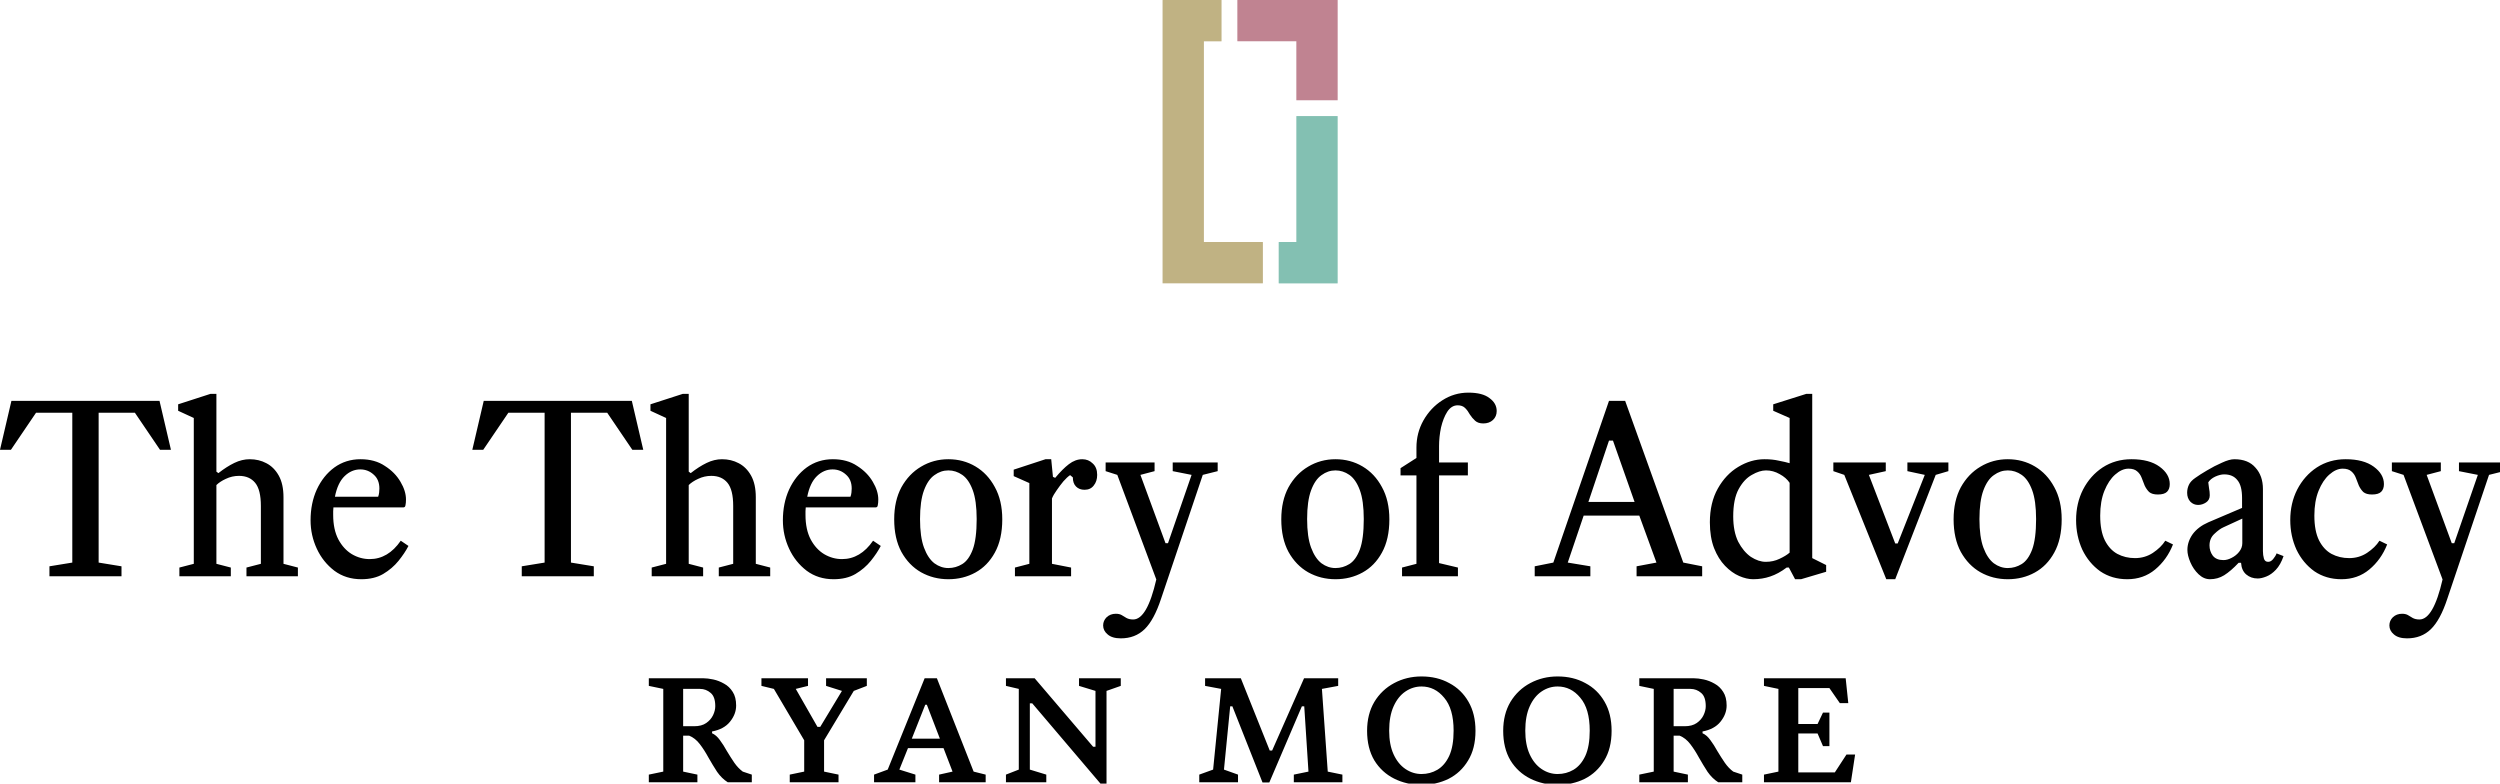 <svg xmlns:inkscape="http://www.inkscape.org/namespaces/inkscape" xmlns:sodipodi="http://sodipodi.sourceforge.net/DTD/sodipodi-0.dtd" xmlns="http://www.w3.org/2000/svg" xmlns:svg="http://www.w3.org/2000/svg" width="202.586mm" height="63.5mm" viewBox="0 0 202.586 63.5" id="svg11352" inkscape:version="1.1 (c68e22c387, 2021-05-23)" sodipodi:docname="toa-hEADER-766X240.svg"><defs id="defs11349"></defs><g inkscape:label="Layer 1" inkscape:groupmode="layer" id="layer1"><g id="g7796" transform="matrix(0.868,0,0,0.868,32.389,20.29)" style="stroke-width:1.152"><g id="g7794" transform="scale(0.3)" style="stroke-width:3.841" inkscape:export-filename="C:\Users\Ryan Moore\TOA-icon-19x30.png" inkscape:export-xdpi="96" inkscape:export-ydpi="96"><path id="path7788" style="fill:#c0b283;fill-opacity:1;fill-rule:evenodd;stroke:none;stroke-width:0.102;stroke-linejoin:round;stroke-miterlimit:4;stroke-dasharray:none;stroke-opacity:1" d="m 237.446,-77.93 c -0.026,0 -0.048,0.022 -0.048,0.048 v 12.769 62.559 12.769 c 0,0.013 0.005,0.026 0.014,0.034 0.009,0.009 0.021,0.014 0.034,0.014 h 12.769 18.357 c 0.026,0 0.048,-0.022 0.048,-0.048 V -2.553 c 0,-0.026 -0.022,-0.048 -0.048,-0.048 H 250.264 V -65.064 h 5.443 c 0.026,0 0.048,-0.022 0.048,-0.048 v -12.769 c 0,-0.026 -0.022,-0.048 -0.048,-0.048 h -5.491 z"></path><path id="path7790" style="fill:#83c0b2;fill-opacity:1;fill-rule:evenodd;stroke:none;stroke-width:0.102;stroke-linejoin:round;stroke-miterlimit:4;stroke-dasharray:none;stroke-opacity:1" d="m 279.075,-41.793 c -0.026,0 -0.048,0.02 -0.048,0.046 v 39.145 h -5.445 c -0.026,0 -0.046,0.022 -0.046,0.048 V 10.216 c 0,0.026 0.02,0.048 0.046,0.048 h 5.493 12.769 c 0.026,0 0.048,-0.022 0.048,-0.048 V -2.553 -41.746 c 0,-0.026 -0.022,-0.047 -0.048,-0.047 z"></path><path id="path7792" style="fill:#c08391;fill-opacity:1;fill-rule:evenodd;stroke:none;stroke-width:0.102;stroke-linejoin:round;stroke-miterlimit:4;stroke-dasharray:none;stroke-opacity:1" d="m 260.718,-77.93 c -0.026,0 -0.048,0.022 -0.048,0.048 v 12.769 c 0,0.026 0.022,0.048 0.048,0.048 h 18.309 v 18.309 c 0,0.026 0.022,0.048 0.048,0.048 h 12.769 c 0.026,0 0.048,-0.022 0.048,-0.048 V -65.113 -77.882 c 0,-0.026 -0.022,-0.048 -0.048,-0.048 H 279.075 Z"></path></g></g><path id="text7800" style="font-size:20.102px;line-height:1.133;font-family:'Equity A';-inkscape-font-specification:'Equity A';stroke-width:1" d="M 449.014 120.064 C 446.127 120.064 443.466 120.85 441.035 122.42 C 438.655 123.939 436.731 125.991 435.262 128.574 C 433.844 131.107 433.135 133.867 433.135 136.855 L 433.135 140.045 L 428.271 143.16 L 428.271 145.363 L 433.135 145.363 L 433.135 172.41 L 428.729 173.551 L 428.729 176.209 L 445.822 176.209 L 445.822 173.551 L 440.049 172.184 L 440.049 145.363 L 448.861 145.363 L 448.861 141.414 L 440.049 141.414 L 440.049 136.398 C 440.049 134.524 440.251 132.626 440.656 130.701 C 441.112 128.776 441.744 127.18 442.555 125.914 C 443.416 124.597 444.48 123.939 445.746 123.939 C 446.708 123.939 447.468 124.218 448.025 124.775 C 448.583 125.333 449.064 125.99 449.469 126.75 C 449.925 127.459 450.457 128.091 451.064 128.648 C 451.672 129.206 452.509 129.484 453.572 129.484 C 454.788 129.484 455.775 129.131 456.535 128.422 C 457.295 127.713 457.674 126.8 457.674 125.686 C 457.674 124.115 456.94 122.8 455.471 121.736 C 454.053 120.622 451.901 120.064 449.014 120.064 z M 64.352 120.443 L 54.475 123.635 L 54.475 125.609 L 59.26 127.814 L 59.26 172.41 L 54.854 173.551 L 54.854 176.209 L 70.582 176.209 L 70.582 173.551 L 66.174 172.41 L 66.174 148.326 C 66.883 147.617 67.847 146.985 69.062 146.428 C 70.329 145.82 71.67 145.516 73.088 145.516 C 75.215 145.516 76.862 146.224 78.027 147.643 C 79.192 149.061 79.773 151.417 79.773 154.709 L 79.773 172.41 L 75.367 173.551 L 75.367 176.209 L 91.094 176.209 L 91.094 173.551 L 86.688 172.41 L 86.688 152.049 C 86.688 149.364 86.206 147.162 85.244 145.439 C 84.282 143.717 83.015 142.451 81.445 141.641 C 79.926 140.83 78.23 140.426 76.355 140.426 C 74.785 140.426 73.215 140.805 71.645 141.564 C 70.074 142.324 68.455 143.363 66.783 144.68 L 66.174 144.225 L 66.174 120.443 L 64.352 120.443 z M 208.779 120.443 L 198.902 123.635 L 198.902 125.609 L 203.689 127.814 L 203.689 172.41 L 199.283 173.551 L 199.283 176.209 L 215.01 176.209 L 215.01 173.551 L 210.604 172.41 L 210.604 148.326 C 211.313 147.617 212.275 146.985 213.49 146.428 C 214.756 145.82 216.099 145.516 217.518 145.516 C 219.645 145.516 221.29 146.224 222.455 147.643 C 223.62 149.061 224.203 151.417 224.203 154.709 L 224.203 172.41 L 219.797 173.551 L 219.797 176.209 L 235.523 176.209 L 235.523 173.551 L 231.117 172.41 L 231.117 152.049 C 231.117 149.364 230.636 147.162 229.674 145.439 C 228.711 143.717 227.445 142.451 225.875 141.641 C 224.355 140.83 222.657 140.426 220.783 140.426 C 219.213 140.426 217.644 140.805 216.074 141.564 C 214.504 142.324 212.882 143.363 211.211 144.68 L 210.604 144.225 L 210.604 120.443 L 208.779 120.443 z M 552.34 120.443 L 542.234 123.635 L 542.234 125.609 L 547.25 127.814 L 547.25 141.641 C 546.389 141.387 545.299 141.134 543.982 140.881 C 542.666 140.577 541.197 140.426 539.576 140.426 C 536.79 140.426 534.105 141.211 531.521 142.781 C 528.989 144.301 526.914 146.504 525.293 149.391 C 523.672 152.278 522.861 155.721 522.861 159.723 C 522.861 162.762 523.291 165.396 524.152 167.625 C 525.013 169.803 526.129 171.601 527.496 173.02 C 528.864 174.438 530.307 175.476 531.826 176.135 C 533.346 176.793 534.763 177.121 536.08 177.121 C 537.954 177.121 539.701 176.842 541.322 176.285 C 542.994 175.728 544.666 174.817 546.338 173.551 L 547.021 173.551 L 548.92 177.121 L 550.744 177.121 L 558.418 174.842 L 558.418 172.791 L 554.162 170.664 L 554.162 120.443 L 552.34 120.443 z M 3.494 122.572 L 0 137.539 L 3.344 137.539 L 11.016 126.219 L 22.109 126.219 L 22.109 172.031 L 15.119 173.17 L 15.119 176.209 L 37.152 176.209 L 37.152 173.17 L 30.162 172.031 L 30.162 126.219 L 41.254 126.219 L 48.928 137.539 L 52.271 137.539 L 48.775 122.572 L 3.494 122.572 z M 147.924 122.572 L 144.43 137.539 L 147.771 137.539 L 155.445 126.219 L 166.537 126.219 L 166.537 172.031 L 159.549 173.17 L 159.549 176.209 L 181.58 176.209 L 181.58 173.17 L 174.592 172.031 L 174.592 126.219 L 185.684 126.219 L 193.357 137.539 L 196.699 137.539 L 193.205 122.572 L 147.924 122.572 z M 492.016 122.572 L 474.996 172.031 L 469.299 173.17 L 469.299 176.209 L 486.316 176.209 L 486.316 173.17 L 479.402 172.031 L 484.266 157.672 L 501.283 157.672 L 506.527 172.031 L 500.449 173.17 L 500.449 176.209 L 520.506 176.209 L 520.506 173.17 L 514.732 172.031 L 496.953 122.572 L 492.016 122.572 z M 492.016 134.727 L 493.23 134.727 L 499.84 153.494 L 485.709 153.494 L 492.016 134.727 z M 110.24 140.426 C 107.252 140.426 104.594 141.262 102.264 142.934 C 99.984 144.605 98.186 146.859 96.869 149.695 C 95.603 152.481 94.969 155.62 94.969 159.115 C 94.969 162.154 95.603 165.042 96.869 167.777 C 98.135 170.512 99.934 172.766 102.264 174.539 C 104.594 176.261 107.328 177.121 110.469 177.121 C 113.103 177.121 115.331 176.589 117.154 175.525 C 119.028 174.411 120.599 173.07 121.865 171.5 C 123.131 169.93 124.145 168.41 124.904 166.941 L 122.549 165.346 C 119.966 169.094 116.799 170.967 113.051 170.967 C 111.126 170.967 109.302 170.46 107.58 169.447 C 105.909 168.434 104.542 166.94 103.479 164.965 C 102.415 162.939 101.883 160.432 101.883 157.443 L 101.883 156.305 C 101.883 155.899 101.908 155.519 101.959 155.164 L 123.309 155.164 C 123.714 155.164 123.942 154.936 123.992 154.48 C 124.093 154.025 124.145 153.443 124.145 152.734 C 124.145 151.012 123.587 149.214 122.473 147.34 C 121.358 145.415 119.762 143.793 117.686 142.477 C 115.66 141.109 113.178 140.426 110.24 140.426 z M 254.67 140.426 C 251.682 140.426 249.021 141.262 246.691 142.934 C 244.412 144.605 242.614 146.859 241.297 149.695 C 240.031 152.481 239.398 155.62 239.398 159.115 C 239.398 162.154 240.031 165.042 241.297 167.777 C 242.563 170.512 244.362 172.766 246.691 174.539 C 249.021 176.261 251.756 177.121 254.896 177.121 C 257.53 177.121 259.759 176.589 261.582 175.525 C 263.456 174.411 265.027 173.07 266.293 171.5 C 267.559 169.93 268.572 168.41 269.332 166.941 L 266.977 165.346 C 264.393 169.094 261.229 170.967 257.48 170.967 C 255.556 170.967 253.732 170.46 252.01 169.447 C 250.338 168.434 248.972 166.94 247.908 164.965 C 246.845 162.939 246.312 160.432 246.312 157.443 L 246.312 156.305 C 246.312 155.899 246.338 155.519 246.389 155.164 L 267.736 155.164 C 268.142 155.164 268.369 154.936 268.42 154.48 C 268.521 154.025 268.572 153.443 268.572 152.734 C 268.572 151.012 268.015 149.214 266.9 147.34 C 265.786 145.415 264.192 143.793 262.115 142.477 C 260.089 141.109 257.608 140.426 254.67 140.426 z M 289.998 140.426 C 286.959 140.426 284.173 141.186 281.641 142.705 C 279.159 144.174 277.158 146.275 275.639 149.01 C 274.17 151.745 273.436 155.012 273.436 158.811 C 273.436 162.711 274.17 166.029 275.639 168.764 C 277.158 171.499 279.159 173.576 281.641 174.994 C 284.173 176.412 286.959 177.121 289.998 177.121 C 293.037 177.121 295.797 176.438 298.279 175.07 C 300.761 173.703 302.736 171.677 304.205 168.992 C 305.725 166.257 306.484 162.863 306.484 158.811 C 306.484 154.961 305.725 151.671 304.205 148.936 C 302.736 146.2 300.761 144.098 298.279 142.629 C 295.797 141.16 293.037 140.426 289.998 140.426 z M 319.703 140.426 L 309.979 143.617 L 309.979 145.592 L 314.766 147.719 L 314.766 172.41 L 310.359 173.551 L 310.359 176.209 L 327.529 176.209 L 327.529 173.551 L 321.68 172.41 L 321.68 152.43 C 321.984 151.67 322.465 150.834 323.123 149.922 C 323.781 148.96 324.465 148.049 325.174 147.188 C 325.934 146.326 326.617 145.692 327.225 145.287 L 328.061 145.973 C 328.061 147.188 328.39 148.125 329.049 148.783 C 329.707 149.442 330.569 149.77 331.633 149.77 C 332.848 149.77 333.785 149.34 334.443 148.479 C 335.152 147.617 335.506 146.53 335.506 145.213 C 335.506 143.693 335.05 142.527 334.139 141.717 C 333.278 140.856 332.214 140.426 330.947 140.426 C 329.529 140.426 328.163 140.932 326.846 141.945 C 325.579 142.908 324.186 144.3 322.666 146.123 L 321.982 145.82 L 321.451 140.426 L 319.703 140.426 z M 408.367 140.426 C 405.328 140.426 402.542 141.186 400.01 142.705 C 397.528 144.174 395.527 146.275 394.008 149.01 C 392.539 151.745 391.805 155.012 391.805 158.811 C 391.805 162.711 392.539 166.029 394.008 168.764 C 395.527 171.499 397.528 173.576 400.01 174.994 C 402.542 176.412 405.328 177.121 408.367 177.121 C 411.406 177.121 414.167 176.438 416.648 175.07 C 419.13 173.703 421.105 171.677 422.574 168.992 C 424.094 166.257 424.854 162.863 424.854 158.811 C 424.854 154.961 424.094 151.671 422.574 148.936 C 421.105 146.2 419.13 144.098 416.648 142.629 C 414.167 141.16 411.406 140.426 408.367 140.426 z M 613.955 140.426 C 610.916 140.426 608.13 141.186 605.598 142.705 C 603.116 144.174 601.115 146.275 599.596 149.01 C 598.127 151.745 597.393 155.012 597.393 158.811 C 597.393 162.711 598.127 166.029 599.596 168.764 C 601.115 171.499 603.116 173.576 605.598 174.994 C 608.13 176.412 610.916 177.121 613.955 177.121 C 616.994 177.121 619.754 176.438 622.236 175.07 C 624.718 173.703 626.693 171.677 628.162 168.992 C 629.682 166.257 630.441 162.863 630.441 158.811 C 630.441 154.961 629.682 151.671 628.162 148.936 C 626.693 146.2 624.718 144.098 622.236 142.629 C 619.754 141.16 616.994 140.426 613.955 140.426 z M 651.791 140.426 C 648.499 140.426 645.562 141.262 642.979 142.934 C 640.446 144.605 638.445 146.859 636.977 149.695 C 635.558 152.481 634.848 155.595 634.848 159.039 C 634.848 162.281 635.482 165.294 636.748 168.08 C 638.065 170.815 639.889 173.018 642.219 174.689 C 644.599 176.31 647.36 177.121 650.5 177.121 C 653.792 177.121 656.627 176.134 659.008 174.158 C 661.439 172.132 663.263 169.574 664.479 166.484 L 662.123 165.346 C 661.262 166.713 659.996 167.954 658.324 169.068 C 656.703 170.132 654.88 170.664 652.854 170.664 C 650.878 170.664 649.082 170.234 647.461 169.373 C 645.891 168.512 644.624 167.144 643.662 165.27 C 642.7 163.345 642.219 160.812 642.219 157.672 C 642.219 154.734 642.649 152.202 643.51 150.074 C 644.371 147.947 645.46 146.302 646.777 145.137 C 648.145 143.921 649.511 143.312 650.879 143.312 C 652.044 143.312 652.931 143.591 653.539 144.148 C 654.147 144.655 654.602 145.313 654.906 146.123 C 655.21 146.883 655.514 147.668 655.818 148.479 C 656.173 149.238 656.628 149.898 657.186 150.455 C 657.793 150.962 658.679 151.215 659.844 151.215 C 661.161 151.215 662.099 150.936 662.656 150.379 C 663.213 149.822 663.49 149.036 663.49 148.023 C 663.49 145.997 662.454 144.225 660.377 142.705 C 658.3 141.186 655.438 140.426 651.791 140.426 z M 683.244 140.426 C 682.231 140.426 680.965 140.779 679.445 141.488 C 677.926 142.147 676.406 142.932 674.887 143.844 C 673.418 144.705 672.228 145.465 671.316 146.123 C 670.354 146.781 669.696 147.49 669.342 148.25 C 668.987 149.01 668.809 149.821 668.809 150.682 C 668.809 151.796 669.138 152.709 669.797 153.418 C 670.455 154.076 671.241 154.404 672.152 154.404 C 673.013 154.404 673.824 154.151 674.584 153.645 C 675.344 153.138 675.723 152.404 675.723 151.441 C 675.723 150.732 675.646 149.998 675.494 149.238 C 675.393 148.479 675.318 147.895 675.268 147.49 C 675.723 146.781 676.432 146.2 677.395 145.744 C 678.408 145.288 679.318 145.061 680.129 145.061 C 681.902 145.061 683.245 145.642 684.156 146.807 C 685.119 147.921 685.6 149.745 685.6 152.277 L 685.6 155.316 L 675.268 159.723 C 673.191 160.634 671.595 161.85 670.48 163.369 C 669.417 164.889 668.885 166.485 668.885 168.156 C 668.885 169.271 669.189 170.537 669.797 171.955 C 670.405 173.373 671.241 174.589 672.305 175.602 C 673.368 176.615 674.533 177.121 675.799 177.121 C 677.369 177.121 678.812 176.717 680.129 175.906 C 681.496 175.045 682.967 173.779 684.537 172.107 L 685.295 172.107 C 685.396 173.678 685.928 174.867 686.891 175.678 C 687.853 176.488 689.019 176.895 690.387 176.895 C 691.146 176.895 692.032 176.69 693.045 176.285 C 694.058 175.88 695.02 175.197 695.932 174.234 C 696.894 173.221 697.679 171.829 698.287 170.057 L 696.16 169.221 C 695.958 169.778 695.604 170.359 695.098 170.967 C 694.642 171.524 694.135 171.803 693.578 171.803 C 692.92 171.803 692.488 171.475 692.285 170.816 C 692.083 170.107 691.982 169.348 691.982 168.537 L 691.982 149.543 C 691.982 146.859 691.223 144.679 689.703 143.008 C 688.234 141.286 686.081 140.426 683.244 140.426 z M 717.281 140.426 C 713.989 140.426 711.052 141.262 708.469 142.934 C 705.936 144.605 703.936 146.859 702.467 149.695 C 701.049 152.481 700.34 155.595 700.34 159.039 C 700.34 162.281 700.972 165.294 702.238 168.08 C 703.555 170.815 705.379 173.018 707.709 174.689 C 710.09 176.31 712.85 177.121 715.99 177.121 C 719.283 177.121 722.119 176.134 724.5 174.158 C 726.931 172.132 728.753 169.574 729.969 166.484 L 727.613 165.346 C 726.752 166.713 725.486 167.954 723.814 169.068 C 722.194 170.132 720.372 170.664 718.346 170.664 C 716.37 170.664 714.572 170.234 712.951 169.373 C 711.381 168.512 710.115 167.144 709.152 165.27 C 708.19 163.345 707.709 160.812 707.709 157.672 C 707.709 154.734 708.139 152.202 709 150.074 C 709.861 147.947 710.951 146.302 712.268 145.137 C 713.635 143.921 715.002 143.312 716.369 143.312 C 717.534 143.312 718.421 143.591 719.029 144.148 C 719.637 144.655 720.093 145.313 720.396 146.123 C 720.7 146.883 721.005 147.668 721.309 148.479 C 721.663 149.238 722.119 149.898 722.676 150.455 C 723.284 150.962 724.169 151.215 725.334 151.215 C 726.651 151.215 727.589 150.936 728.146 150.379 C 728.704 149.822 728.982 149.036 728.982 148.023 C 728.982 145.997 727.944 144.225 725.867 142.705 C 723.791 141.186 720.928 140.426 717.281 140.426 z M 338.09 141.414 L 338.09 144.072 L 341.66 145.213 L 353.588 177.197 C 351.714 185.352 349.36 189.43 346.523 189.43 C 345.713 189.43 345.028 189.279 344.471 188.975 L 342.951 188.062 C 342.495 187.809 341.914 187.682 341.205 187.682 C 340.091 187.682 339.154 188.037 338.395 188.746 C 337.685 189.455 337.33 190.292 337.33 191.254 C 337.33 192.318 337.786 193.229 338.697 193.988 C 339.609 194.799 340.952 195.203 342.725 195.203 C 345.662 195.203 348.093 194.267 350.018 192.393 C 351.942 190.519 353.613 187.428 355.031 183.123 L 367.797 145.213 L 372.355 144.072 L 372.355 141.414 L 358.604 141.414 L 358.604 144.072 L 364.377 145.213 L 357.16 166.105 L 356.4 166.105 L 348.727 145.213 L 353.057 144.072 L 353.057 141.414 L 338.09 141.414 z M 560.621 141.414 L 560.621 144.072 L 563.963 145.213 L 576.803 177.121 L 579.539 177.121 L 591.922 145.213 L 595.797 144.072 L 595.797 141.414 L 583.262 141.414 L 583.262 144.072 L 588.58 145.213 L 580.299 166.182 L 579.539 166.182 L 571.484 145.213 L 576.652 144.072 L 576.652 141.414 L 560.621 141.414 z M 731.412 141.414 L 731.412 144.072 L 734.984 145.213 L 746.912 177.197 C 745.038 185.352 742.682 189.43 739.846 189.43 C 739.035 189.43 738.352 189.279 737.795 188.975 L 736.275 188.062 C 735.82 187.809 735.236 187.682 734.527 187.682 C 733.413 187.682 732.477 188.037 731.717 188.746 C 731.008 189.455 730.652 190.292 730.652 191.254 C 730.652 192.318 731.11 193.229 732.021 193.988 C 732.933 194.799 734.274 195.203 736.047 195.203 C 738.985 195.203 741.417 194.267 743.342 192.393 C 745.266 190.519 746.937 187.428 748.355 183.123 L 761.119 145.213 L 765.678 144.072 L 765.678 141.414 L 751.926 141.414 L 751.926 144.072 L 757.701 145.213 L 750.482 166.105 L 749.723 166.105 L 742.049 145.213 L 746.381 144.072 L 746.381 141.414 L 731.412 141.414 z M 110.164 143.541 C 111.734 143.541 113.103 144.073 114.268 145.137 C 115.433 146.15 116.014 147.567 116.014 149.391 C 116.014 149.745 115.988 150.15 115.938 150.605 C 115.887 151.061 115.787 151.493 115.635 151.898 L 102.414 151.898 C 102.971 149.062 103.959 146.959 105.377 145.592 C 106.795 144.224 108.391 143.541 110.164 143.541 z M 254.594 143.541 C 256.164 143.541 257.53 144.073 258.695 145.137 C 259.86 146.15 260.443 147.567 260.443 149.391 C 260.443 149.745 260.418 150.15 260.367 150.605 C 260.317 151.061 260.214 151.493 260.062 151.898 L 246.844 151.898 C 247.401 149.062 248.388 146.959 249.807 145.592 C 251.225 144.224 252.821 143.541 254.594 143.541 z M 289.998 143.844 C 291.518 143.844 292.935 144.301 294.252 145.213 C 295.569 146.125 296.633 147.668 297.443 149.846 C 298.254 152.024 298.658 154.988 298.658 158.736 C 298.658 162.788 298.254 165.902 297.443 168.08 C 296.633 170.207 295.569 171.676 294.252 172.486 C 292.935 173.297 291.518 173.703 289.998 173.703 C 288.479 173.703 287.059 173.222 285.742 172.26 C 284.425 171.247 283.363 169.651 282.553 167.473 C 281.742 165.295 281.336 162.383 281.336 158.736 C 281.336 155.039 281.742 152.1 282.553 149.922 C 283.363 147.744 284.425 146.199 285.742 145.287 C 287.059 144.325 288.479 143.844 289.998 143.844 z M 408.367 143.844 C 409.887 143.844 411.304 144.301 412.621 145.213 C 413.938 146.125 415.002 147.668 415.812 149.846 C 416.623 152.024 417.027 154.988 417.027 158.736 C 417.027 162.788 416.623 165.902 415.812 168.08 C 415.002 170.207 413.938 171.676 412.621 172.486 C 411.304 173.297 409.887 173.703 408.367 173.703 C 406.848 173.703 405.428 173.222 404.111 172.26 C 402.794 171.247 401.732 169.651 400.922 167.473 C 400.111 165.295 399.705 162.383 399.705 158.736 C 399.705 155.039 400.111 152.1 400.922 149.922 C 401.732 147.744 402.794 146.199 404.111 145.287 C 405.428 144.325 406.848 143.844 408.367 143.844 z M 540.031 143.844 C 541.5 143.844 542.894 144.225 544.211 144.984 C 545.528 145.693 546.541 146.579 547.25 147.643 L 547.25 168.992 C 546.49 169.651 545.452 170.283 544.135 170.891 C 542.869 171.498 541.475 171.803 539.955 171.803 C 538.486 171.803 536.967 171.296 535.396 170.283 C 533.877 169.22 532.585 167.674 531.521 165.648 C 530.508 163.572 530.002 160.99 530.002 157.9 C 530.002 154.355 530.56 151.569 531.674 149.543 C 532.788 147.517 534.131 146.074 535.701 145.213 C 537.271 144.301 538.714 143.844 540.031 143.844 z M 613.955 143.844 C 615.475 143.844 616.892 144.301 618.209 145.213 C 619.526 146.125 620.59 147.668 621.4 149.846 C 622.211 152.024 622.617 154.988 622.617 158.736 C 622.617 162.788 622.211 165.902 621.4 168.08 C 620.59 170.207 619.526 171.676 618.209 172.486 C 616.892 173.297 615.475 173.703 613.955 173.703 C 612.436 173.703 611.018 173.222 609.701 172.26 C 608.384 171.247 607.32 169.651 606.51 167.473 C 605.699 165.295 605.295 162.383 605.295 158.736 C 605.295 155.039 605.699 152.1 606.51 149.922 C 607.32 147.744 608.384 146.199 609.701 145.287 C 611.018 144.325 612.436 143.844 613.955 143.844 z M 685.676 158.584 L 685.676 166.105 C 685.676 167.068 685.346 167.953 684.688 168.764 C 684.08 169.523 683.32 170.132 682.408 170.588 C 681.547 171.044 680.713 171.271 679.902 171.271 C 678.433 171.271 677.344 170.816 676.635 169.904 C 675.976 168.993 675.646 167.954 675.646 166.789 C 675.646 165.32 676.153 164.13 677.166 163.219 C 678.179 162.256 679.092 161.597 679.902 161.242 L 685.676 158.584 z M 434.678 206.852 C 431.649 206.852 428.867 207.526 426.33 208.877 C 423.793 210.227 421.766 212.15 420.252 214.646 C 418.779 217.143 418.043 220.09 418.043 223.486 C 418.043 227.006 418.779 230.015 420.252 232.512 C 421.766 234.967 423.793 236.829 426.33 238.098 C 428.867 239.366 431.649 240 434.678 240 C 437.706 240 440.468 239.386 442.965 238.158 C 445.461 236.89 447.447 235.028 448.92 232.572 C 450.434 230.117 451.191 227.088 451.191 223.486 C 451.191 220.008 450.475 217.041 449.043 214.586 C 447.611 212.09 445.647 210.187 443.15 208.877 C 440.695 207.526 437.87 206.852 434.678 206.852 z M 476.299 206.852 C 473.27 206.852 470.487 207.526 467.949 208.877 C 465.412 210.227 463.387 212.15 461.873 214.646 C 460.4 217.143 459.662 220.09 459.662 223.486 C 459.662 227.006 460.4 230.015 461.873 232.512 C 463.387 234.967 465.412 236.829 467.949 238.098 C 470.487 239.366 473.27 240 476.299 240 C 479.327 240 482.09 239.386 484.586 238.158 C 487.082 236.89 489.068 235.028 490.541 232.572 C 492.055 230.117 492.811 227.088 492.811 223.486 C 492.811 220.008 492.094 217.041 490.662 214.586 C 489.23 212.09 487.266 210.187 484.77 208.877 C 482.314 207.526 479.491 206.852 476.299 206.852 z M 198.402 207.404 L 198.402 209.736 L 202.822 210.658 L 202.822 235.949 L 198.402 236.869 L 198.402 239.201 L 213.258 239.201 L 213.258 236.869 L 208.9 235.949 L 208.9 224.961 L 210.742 224.961 C 211.97 225.452 213.055 226.311 213.996 227.539 C 214.937 228.767 215.816 230.138 216.635 231.652 C 217.494 233.167 218.375 234.618 219.275 236.01 C 220.217 237.36 221.3 238.424 222.527 239.201 L 229.895 239.201 L 229.895 236.869 L 227.133 235.949 C 226.192 235.254 225.33 234.353 224.553 233.248 C 223.775 232.102 223.02 230.915 222.283 229.688 C 221.587 228.419 220.871 227.293 220.135 226.311 C 219.398 225.287 218.6 224.593 217.74 224.225 L 217.74 223.672 C 220.155 223.222 221.975 222.239 223.203 220.725 C 224.472 219.169 225.105 217.512 225.105 215.752 C 225.105 214.033 224.758 212.642 224.062 211.578 C 223.367 210.473 222.488 209.633 221.424 209.061 C 220.36 208.447 219.253 208.017 218.107 207.771 C 216.962 207.526 215.939 207.404 215.039 207.404 L 198.402 207.404 z M 232.84 207.404 L 232.84 209.736 L 236.646 210.658 L 245.916 226.373 L 245.916 235.949 L 241.496 236.869 L 241.496 239.201 L 256.412 239.201 L 256.412 236.869 L 251.994 235.949 L 251.994 226.373 L 261.078 211.271 L 265.068 209.736 L 265.068 207.404 L 252.607 207.404 L 252.607 209.736 L 257.457 211.271 L 250.826 222.26 L 249.967 222.26 L 243.338 210.658 L 247.082 209.736 L 247.082 207.404 L 232.84 207.404 z M 282.748 207.404 L 271.453 235.334 L 267.277 236.869 L 267.277 239.201 L 279.924 239.201 L 279.924 236.869 L 275.014 235.334 L 277.652 228.766 L 288.518 228.766 L 291.281 235.949 L 287.168 236.869 L 287.168 239.201 L 301.408 239.201 L 301.408 236.869 L 297.727 235.949 L 286.492 207.404 L 282.748 207.404 z M 307.609 207.404 L 307.609 209.736 L 311.537 210.658 L 311.537 235.334 L 307.609 236.869 L 307.609 239.201 L 319.947 239.201 L 319.947 236.869 L 314.914 235.334 L 314.914 215.076 L 315.65 215.076 L 336.521 239.631 L 338.363 239.631 L 338.363 211.271 L 342.723 209.736 L 342.723 207.404 L 329.953 207.404 L 329.953 209.736 L 334.988 211.271 L 334.988 228.336 L 334.25 228.336 L 316.387 207.404 L 307.609 207.404 z M 368.504 207.404 L 368.504 209.736 L 373.416 210.658 L 370.959 235.334 L 366.725 236.869 L 366.725 239.201 L 378.572 239.201 L 378.572 236.869 L 374.275 235.334 L 376.178 215.998 L 376.854 215.998 L 386.061 239.264 L 388.148 239.264 L 398.092 215.998 L 398.828 215.998 L 400.117 235.949 L 395.637 236.869 L 395.637 239.201 L 410.492 239.201 L 410.492 236.869 L 406.012 235.949 L 404.23 210.658 L 409.203 209.736 L 409.203 207.404 L 398.768 207.404 L 389.008 229.502 L 388.271 229.502 L 379.432 207.404 L 368.504 207.404 z M 501.283 207.404 L 501.283 209.736 L 505.703 210.658 L 505.703 235.949 L 501.283 236.869 L 501.283 239.201 L 516.139 239.201 L 516.139 236.869 L 511.779 235.949 L 511.779 224.961 L 513.621 224.961 C 514.849 225.452 515.934 226.311 516.875 227.539 C 517.816 228.767 518.695 230.138 519.514 231.652 C 520.373 233.167 521.254 234.618 522.154 236.01 C 523.096 237.36 524.18 238.424 525.408 239.201 L 532.773 239.201 L 532.773 236.869 L 530.012 235.949 C 529.07 235.254 528.211 234.353 527.434 233.248 C 526.656 232.102 525.899 230.915 525.162 229.688 C 524.466 228.419 523.75 227.293 523.014 226.311 C 522.277 225.287 521.479 224.593 520.619 224.225 L 520.619 223.672 C 523.034 223.222 524.854 222.239 526.082 220.725 C 527.351 219.169 527.986 217.512 527.986 215.752 C 527.986 214.033 527.637 212.642 526.941 211.578 C 526.246 210.473 525.367 209.633 524.303 209.061 C 523.239 208.447 522.134 208.017 520.988 207.771 C 519.842 207.526 518.818 207.404 517.918 207.404 L 501.283 207.404 z M 539.404 207.404 L 539.404 209.736 L 543.824 210.658 L 543.824 235.949 L 539.404 236.869 L 539.404 239.201 L 565.984 239.201 L 567.273 230.73 L 564.633 230.73 L 561.072 236.193 L 549.9 236.193 L 549.9 224.285 L 555.793 224.285 L 557.451 228.152 L 559.416 228.152 L 559.416 217.9 L 557.451 217.9 L 555.793 221.4 L 549.9 221.4 L 549.9 210.412 L 559.416 210.412 L 562.607 215.016 L 565.186 215.016 L 564.389 207.404 L 539.404 207.404 z M 434.678 209.92 C 437.42 209.92 439.733 211.066 441.615 213.357 C 443.539 215.608 444.5 218.965 444.5 223.426 C 444.5 226.618 444.051 229.196 443.15 231.16 C 442.25 233.084 441.042 234.496 439.527 235.396 C 438.054 236.256 436.437 236.686 434.678 236.686 C 432.918 236.686 431.282 236.173 429.768 235.15 C 428.253 234.127 427.047 232.634 426.146 230.67 C 425.246 228.706 424.795 226.29 424.795 223.426 C 424.795 220.479 425.246 218.003 426.146 215.998 C 427.047 213.993 428.253 212.478 429.768 211.455 C 431.282 210.432 432.918 209.92 434.678 209.92 z M 476.299 209.92 C 479.041 209.92 481.352 211.066 483.234 213.357 C 485.158 215.608 486.121 218.965 486.121 223.426 C 486.121 226.618 485.67 229.196 484.77 231.16 C 483.869 233.084 482.663 234.496 481.148 235.396 C 479.675 236.256 478.059 236.686 476.299 236.686 C 474.539 236.686 472.901 236.173 471.387 235.15 C 469.873 234.127 468.666 232.634 467.766 230.67 C 466.865 228.706 466.416 226.29 466.416 223.426 C 466.416 220.479 466.865 218.003 467.766 215.998 C 468.666 213.993 469.873 212.478 471.387 211.455 C 472.901 210.432 474.539 209.92 476.299 209.92 z M 208.9 210.658 L 214.057 210.658 C 215.284 210.658 216.369 211.066 217.311 211.885 C 218.252 212.662 218.723 214.014 218.723 215.938 C 218.723 216.838 218.497 217.758 218.047 218.699 C 217.597 219.64 216.9 220.439 215.959 221.094 C 215.018 221.749 213.792 222.074 212.277 222.074 L 208.9 222.074 L 208.9 210.658 z M 511.779 210.658 L 516.936 210.658 C 518.163 210.658 519.248 211.066 520.189 211.885 C 521.131 212.662 521.602 214.014 521.602 215.938 C 521.602 216.838 521.376 217.758 520.926 218.699 C 520.476 219.64 519.781 220.439 518.84 221.094 C 517.899 221.749 516.67 222.074 515.156 222.074 L 511.779 222.074 L 511.779 210.658 z M 282.932 215.506 L 283.424 215.506 L 287.412 225.881 L 278.818 225.881 L 282.932 215.506 z " transform="scale(0.265)"></path></g></svg>